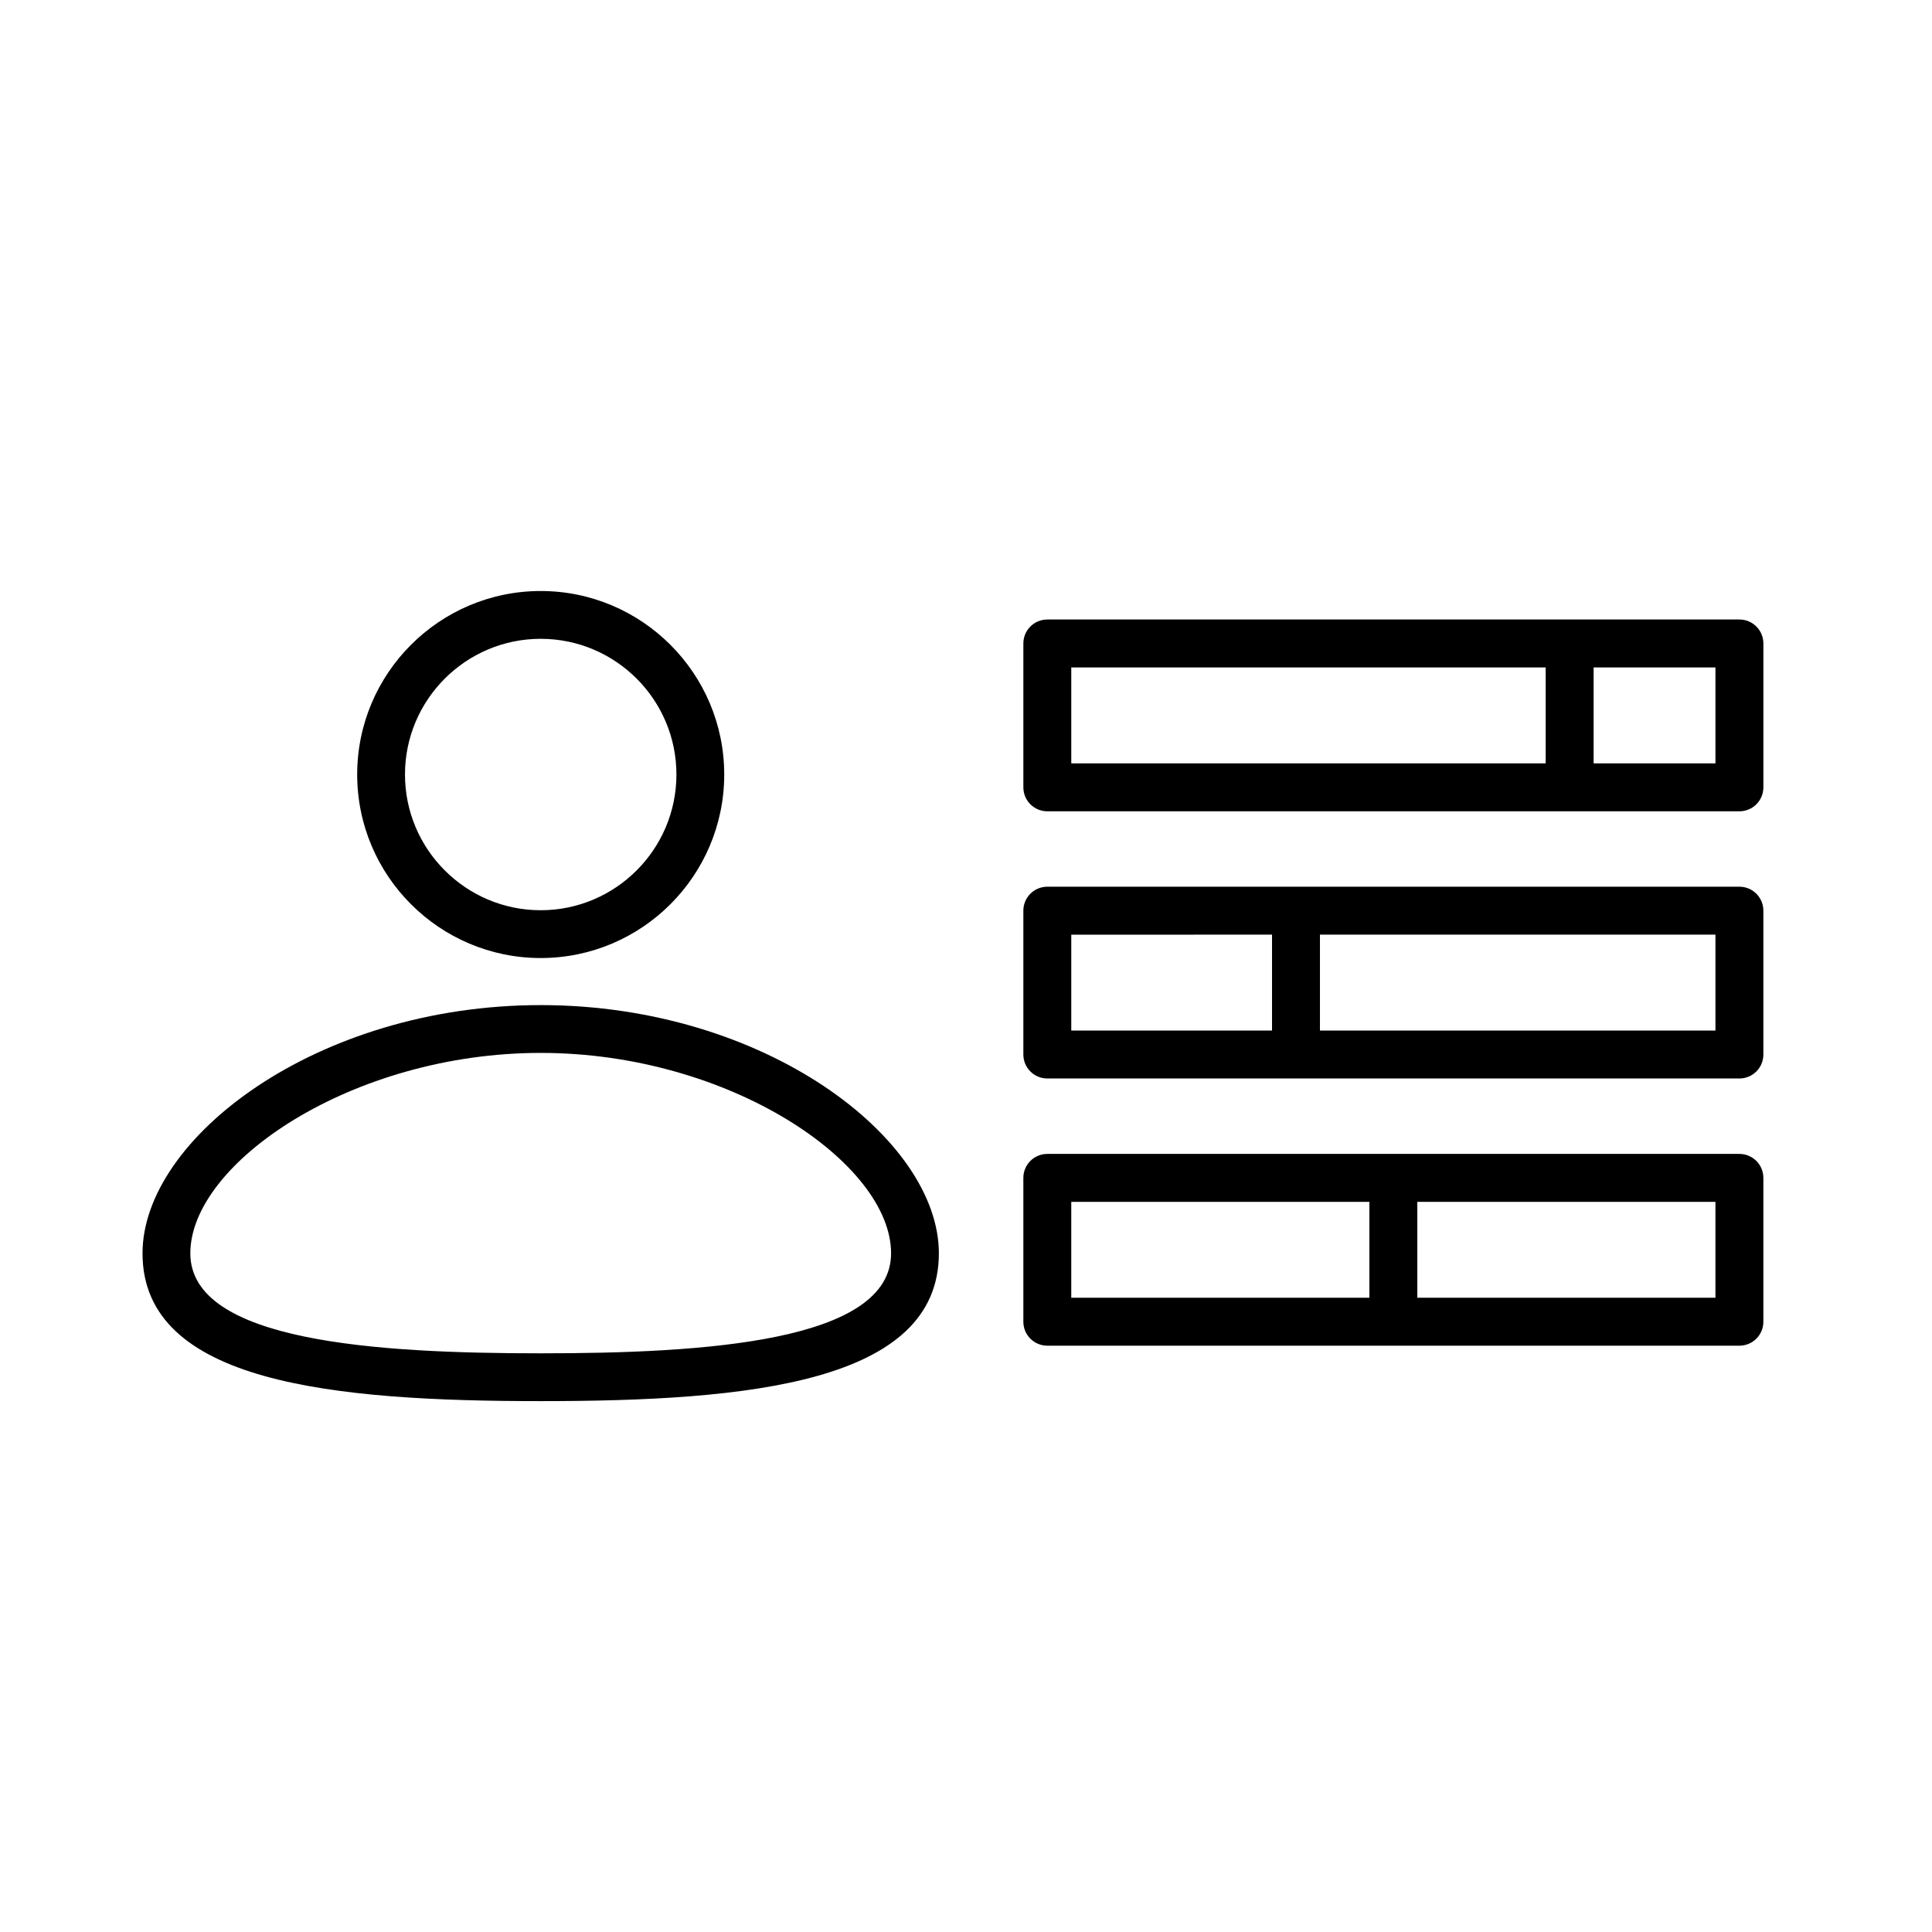 <?xml version="1.0" encoding="UTF-8"?>
<!-- Uploaded to: SVG Repo, www.svgrepo.com, Generator: SVG Repo Mixer Tools -->
<svg fill="#000000" width="800px" height="800px" version="1.1" viewBox="144 144 512 512" xmlns="http://www.w3.org/2000/svg">
 <path d="m604.96 449.8h-183.41c-3.508 0-6.352 2.84-6.352 6.352v38.117c0 3.512 2.844 6.352 6.352 6.352h183.41c3.512 0 6.352-2.84 6.352-6.352v-38.117c0-3.512-2.844-6.352-6.352-6.352zm-98.059 38.117h-79.004v-25.414h79.004zm91.707 0h-79.004v-25.414h79.004zm6.352-108.93h-183.41c-3.508 0-6.352 2.84-6.352 6.352v38.117c0 3.512 2.844 6.352 6.352 6.352h183.41c3.512 0 6.352-2.84 6.352-6.352v-38.117c0-3.512-2.844-6.352-6.352-6.352zm-123.86 38.117h-53.199v-25.41l53.199-0.004zm117.51 0h-104.81v-25.414h104.81zm6.352-108.93h-183.41c-3.508 0-6.352 2.84-6.352 6.352v38.125c0 3.512 2.844 6.352 6.352 6.352h183.41c3.512 0 6.352-2.84 6.352-6.352v-38.125c0-3.512-2.844-6.352-6.352-6.352zm-51.344 12.707v25.418h-125.72v-25.422zm44.992 25.418h-32.285v-25.422h32.285zm-311.32 51.59c-26.816 0-48.633-21.816-48.633-48.637 0-26.812 21.816-48.629 48.633-48.629s48.637 21.816 48.637 48.629c0 26.82-21.82 48.637-48.637 48.637zm0-84.598c-19.832 0-35.965 16.133-35.965 35.961 0 19.832 16.133 35.969 35.965 35.969 19.832 0 35.969-16.137 35.969-35.969s-16.133-35.961-35.969-35.961zm0 202.02c-54.805 0-105.52-4.746-105.52-39.172 0-30.418 46.094-65.777 105.52-65.777 59.43 0 105.52 35.355 105.52 65.777 0 34.43-50.719 39.172-105.52 39.172zm0-92.281c-50.008 0-92.852 29.203-92.852 53.109 0 23.492 49.621 26.504 92.852 26.504 43.234 0 92.855-3.012 92.855-26.504 0-23.906-42.848-53.109-92.855-53.109z"/>
</svg>